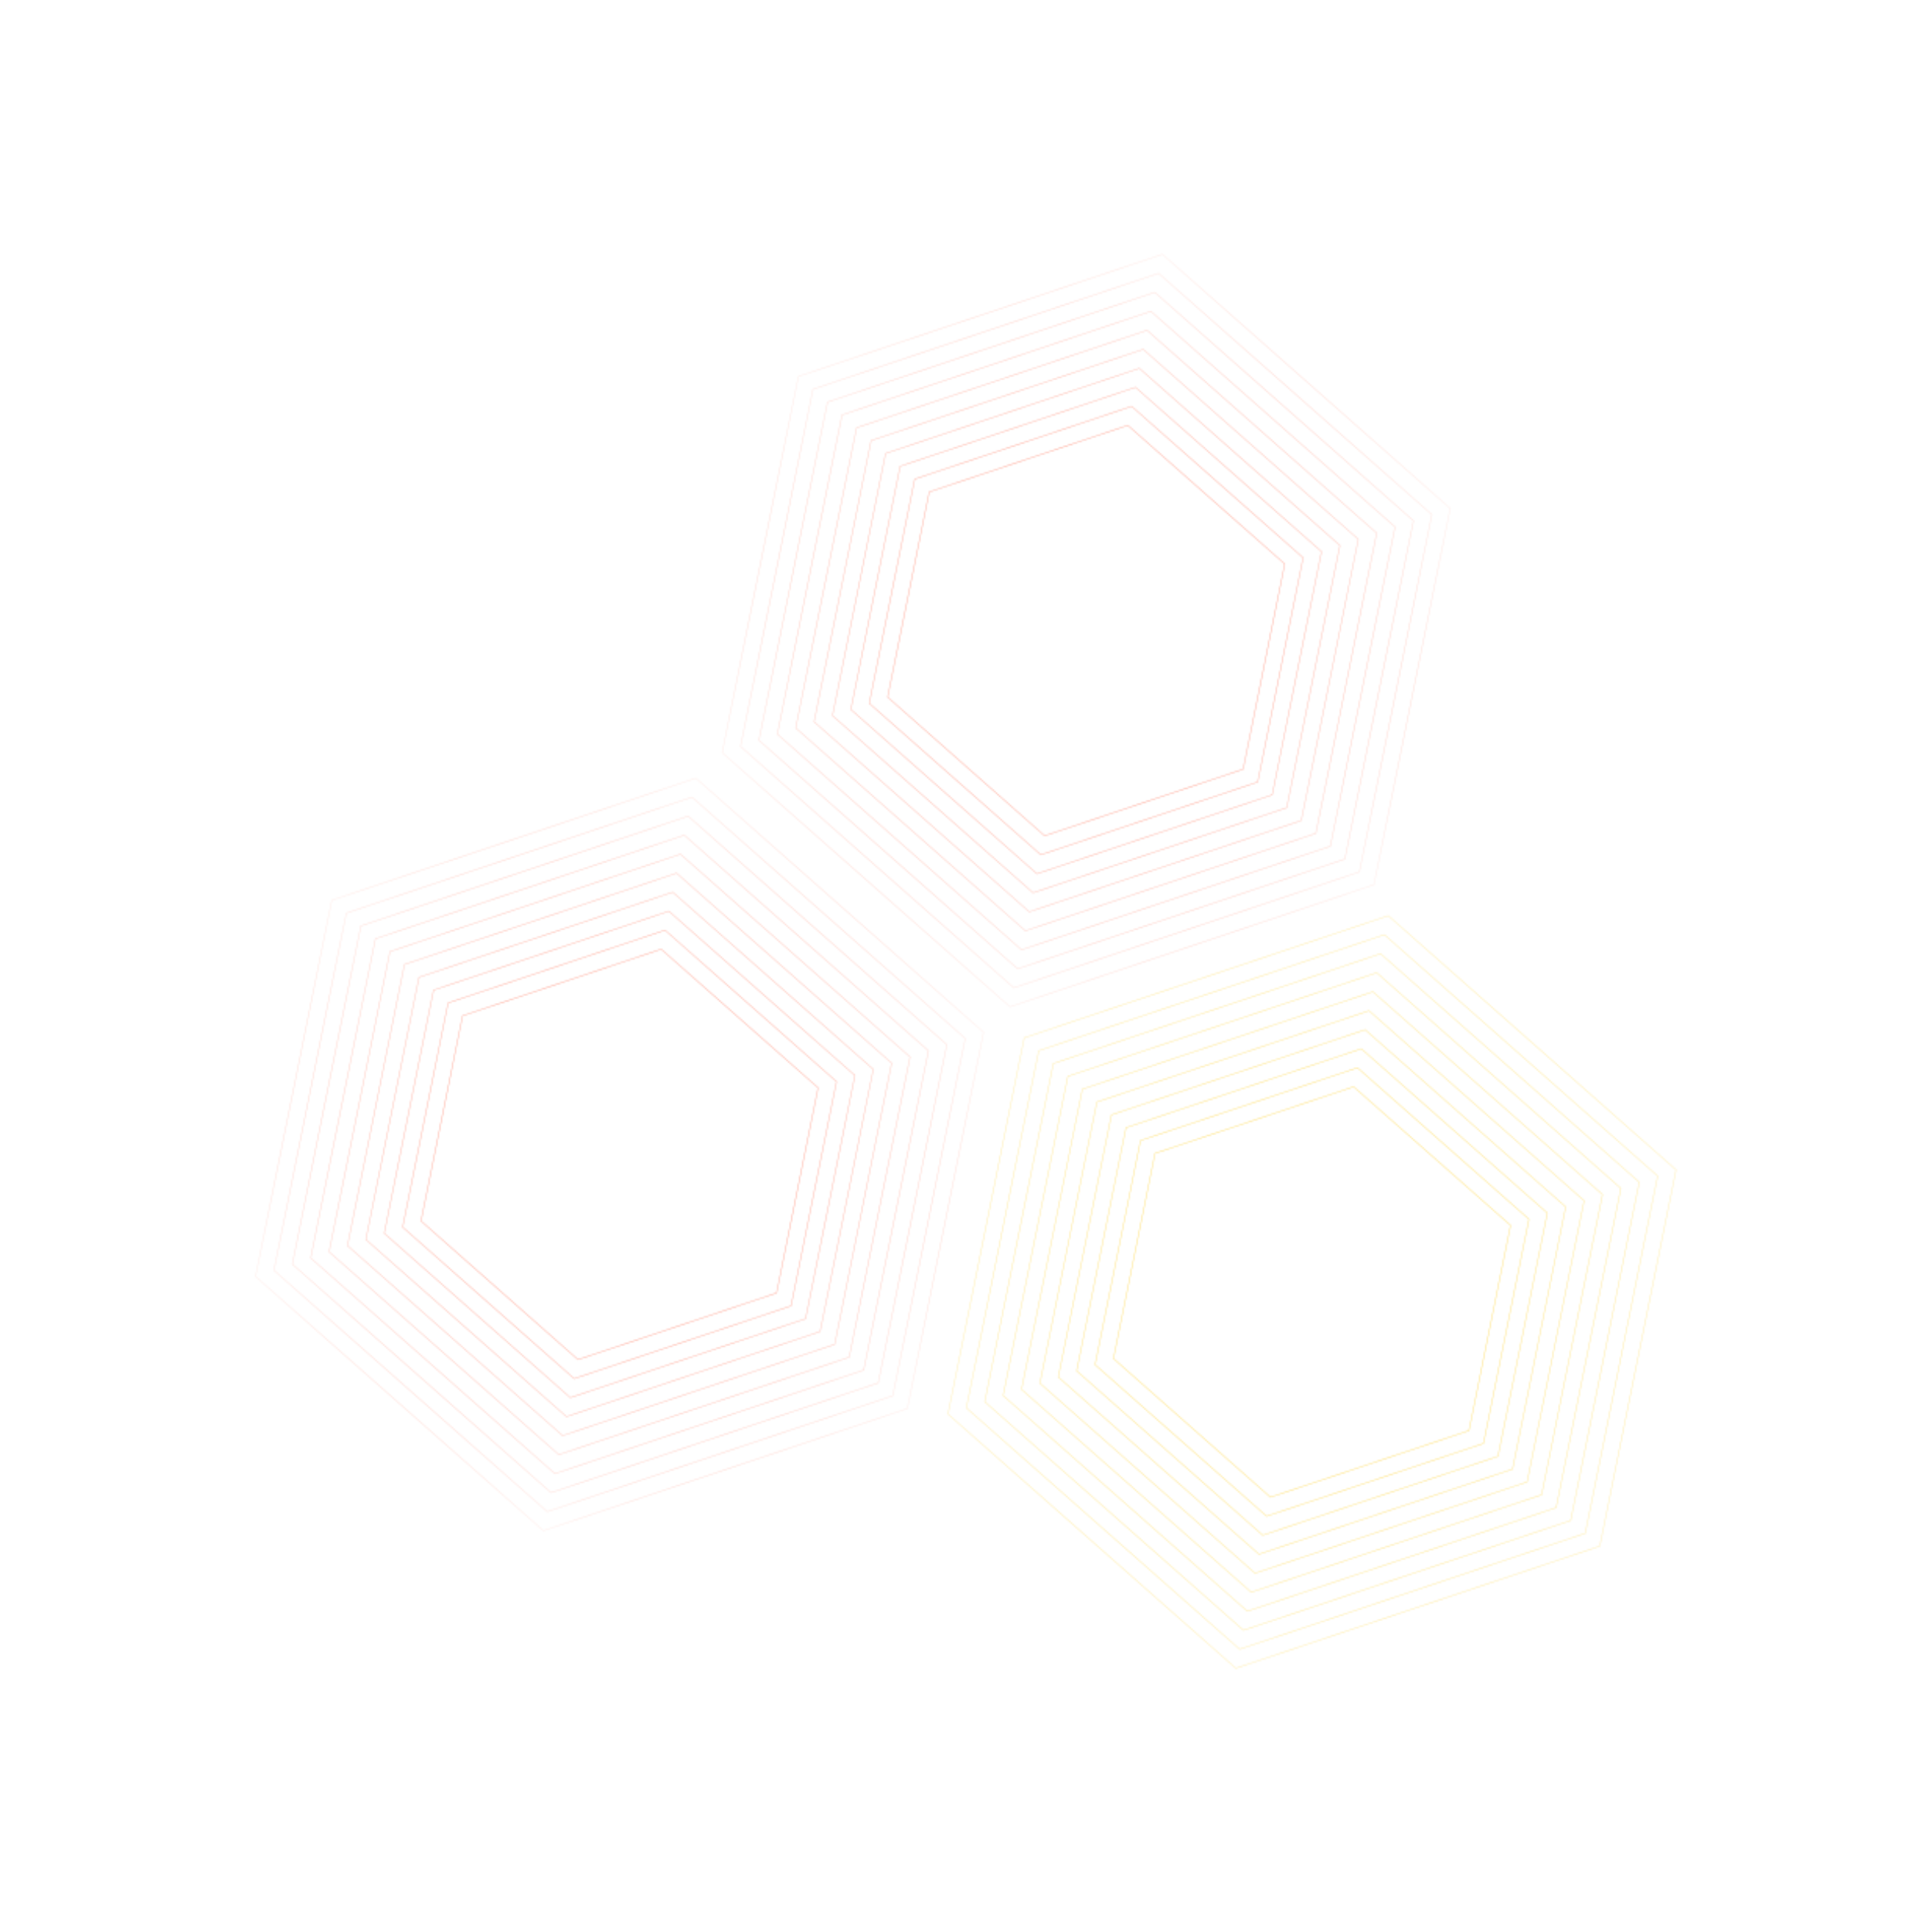 <?xml version="1.0" encoding="UTF-8"?> <svg xmlns="http://www.w3.org/2000/svg" width="1236" height="1231" viewBox="0 0 1236 1231" fill="none"> <mask id="mask0_6582_171261" style="mask-type:alpha" maskUnits="userSpaceOnUse" x="606" y="585" width="467" height="483"> <path d="M865.965 695.348L966.382 784.048L939.774 915.361L812.749 957.975L712.332 869.275L738.94 737.962L865.965 695.348Z" stroke="black" stroke-width="0.4"></path> <path d="M868.434 683.188L978.15 780.102L949.078 923.575L810.291 970.135L700.575 873.221L729.647 729.748L868.434 683.188Z" stroke="black" stroke-width="0.4"></path> <path d="M870.89 671.029L989.904 776.156L958.368 931.789L807.818 982.295L688.804 877.167L720.34 721.534L870.89 671.029Z" stroke="black" stroke-width="0.4"></path> <path d="M873.355 658.869L1001.67 772.21L967.668 940.002L805.355 994.454L677.042 881.113L711.042 713.321L873.355 658.869Z" stroke="black" stroke-width="0.4"></path> <path d="M875.824 646.708L1013.44 768.263L976.972 948.215L802.896 1006.61L665.285 885.059L701.748 705.106L875.824 646.708Z" stroke="black" stroke-width="0.4"></path> <path d="M878.288 634.549L1025.2 764.317L986.272 956.43L800.433 1018.77L653.523 889.006L692.45 696.893L878.288 634.549Z" stroke="black" stroke-width="0.4"></path> <path d="M880.748 622.389L1036.96 760.371L995.566 964.643L797.966 1030.93L641.756 892.951L683.148 688.679L880.748 622.389Z" stroke="black" stroke-width="0.4"></path> <path d="M883.214 610.232L1048.72 756.428L1004.87 972.86L795.503 1043.1L629.995 896.9L673.85 680.468L883.214 610.232Z" stroke="black" stroke-width="0.4"></path> <path d="M885.678 598.07L1060.48 752.479L1014.17 981.071L793.039 1055.25L618.233 900.844L664.552 672.252L885.678 598.07Z" stroke="black" stroke-width="0.4"></path> <path d="M888.143 585.911L1072.25 748.534L1023.47 989.286L790.577 1067.41L606.471 904.791L655.254 664.039L888.143 585.911Z" stroke="black" stroke-width="0.4"></path> </mask> <g mask="url(#mask0_6582_171261)"> <circle cx="839.361" cy="826.662" r="391.322" transform="rotate(-20.201 839.361 826.662)" fill="url(#paint0_radial_6582_171261)"></circle> </g> <mask id="mask1_6582_171261" style="mask-type:alpha" maskUnits="userSpaceOnUse" x="163" y="497" width="467" height="483"> <path d="M422.979 607.322L523.396 696.022L496.788 827.336L369.764 869.949L269.347 781.249L295.955 649.936L422.979 607.322Z" stroke="black" stroke-width="0.4"></path> <path d="M425.448 595.163L535.164 692.076L506.092 835.55L367.305 882.109L257.589 785.196L286.661 641.723L425.448 595.163Z" stroke="black" stroke-width="0.4"></path> <path d="M427.904 583.003L546.918 688.13L515.383 843.763L364.833 894.269L245.818 789.142L277.354 633.509L427.904 583.003Z" stroke="black" stroke-width="0.4"></path> <path d="M430.369 570.843L558.682 684.184L524.682 851.977L362.37 906.429L234.057 793.088L268.056 625.295L430.369 570.843Z" stroke="black" stroke-width="0.4"></path> <path d="M432.838 558.682L570.45 680.237L533.986 860.19L359.911 918.588L222.299 797.033L258.762 617.08L432.838 558.682Z" stroke="black" stroke-width="0.4"></path> <path d="M435.303 546.524L582.213 676.292L543.286 868.405L357.448 930.749L210.537 800.98L249.465 608.868L435.303 546.524Z" stroke="black" stroke-width="0.4"></path> <path d="M437.763 534.363L593.972 672.345L552.581 876.618L354.98 942.908L198.771 804.926L240.162 600.653L437.763 534.363Z" stroke="black" stroke-width="0.4"></path> <path d="M440.228 522.206L605.736 668.402L561.881 884.835L352.517 955.071L187.009 808.875L230.865 592.443L440.228 522.206Z" stroke="black" stroke-width="0.4"></path> <path d="M442.693 510.045L617.499 664.455L571.18 893.047L350.054 967.229L175.247 812.82L221.566 584.228L442.693 510.045Z" stroke="black" stroke-width="0.4"></path> <path d="M445.157 497.885L629.263 660.509L580.48 901.261L347.591 979.389L163.485 816.766L212.268 576.014L445.157 497.885Z" stroke="black" stroke-width="0.4"></path> </mask> <g mask="url(#mask1_6582_171261)"> <circle cx="396.371" cy="738.639" r="280.126" transform="rotate(-20.201 396.371 738.639)" fill="url(#paint1_radial_6582_171261)"></circle> </g> <mask id="mask2_6582_171261" style="mask-type:alpha" maskUnits="userSpaceOnUse" x="461" y="162" width="468" height="483"> <path d="M721.502 272.143L821.919 360.843L795.311 492.156L668.287 534.77L567.87 446.07L594.478 314.757L721.502 272.143Z" stroke="black" stroke-width="0.4"></path> <path d="M723.972 259.984L833.687 356.897L804.615 500.37L665.828 546.93L556.113 450.017L585.184 306.543L723.972 259.984Z" stroke="black" stroke-width="0.4"></path> <path d="M726.427 247.824L845.442 352.951L813.906 508.584L663.356 559.09L544.342 453.963L575.877 298.33L726.427 247.824Z" stroke="black" stroke-width="0.4"></path> <path d="M728.892 235.664L857.205 349.005L823.206 516.798L660.893 571.25L532.58 457.909L566.579 290.116L728.892 235.664Z" stroke="black" stroke-width="0.4"></path> <path d="M731.361 223.503L868.973 345.058L832.509 525.011L658.434 583.409L520.822 461.854L557.286 281.901L731.361 223.503Z" stroke="black" stroke-width="0.4"></path> <path d="M733.826 211.344L880.737 341.113L841.809 533.225L655.971 595.569L509.06 465.801L547.988 273.688L733.826 211.344Z" stroke="black" stroke-width="0.4"></path> <path d="M736.286 199.184L892.495 337.166L851.104 541.439L653.503 607.729L497.294 469.747L538.685 265.474L736.286 199.184Z" stroke="black" stroke-width="0.4"></path> <path d="M738.751 187.027L904.259 333.223L860.404 549.655L651.041 619.892L485.533 473.696L529.388 257.264L738.751 187.027Z" stroke="black" stroke-width="0.4"></path> <path d="M741.215 174.865L916.022 329.275L869.703 557.867L648.577 632.049L473.77 477.639L520.089 249.047L741.215 174.865Z" stroke="black" stroke-width="0.4"></path> <path d="M743.68 162.706L927.786 325.33L879.003 566.081L646.114 644.21L462.008 481.586L510.792 240.835L743.68 162.706Z" stroke="black" stroke-width="0.4"></path> </mask> <g mask="url(#mask2_6582_171261)"> <circle cx="694.899" cy="403.458" r="280.126" transform="rotate(-20.201 694.899 403.458)" fill="url(#paint2_radial_6582_171261)"></circle> </g> <defs> <radialGradient id="paint0_radial_6582_171261" cx="0" cy="0" r="1" gradientUnits="userSpaceOnUse" gradientTransform="translate(839.361 826.662) rotate(90) scale(391.322)"> <stop stop-color="#FFCD1E"></stop> <stop offset="1" stop-color="#FFCD1E" stop-opacity="0"></stop> </radialGradient> <radialGradient id="paint1_radial_6582_171261" cx="0" cy="0" r="1" gradientUnits="userSpaceOnUse" gradientTransform="translate(396.371 738.639) rotate(90) scale(280.126)"> <stop stop-color="#FF5533"></stop> <stop offset="1" stop-color="#FF5533" stop-opacity="0"></stop> </radialGradient> <radialGradient id="paint2_radial_6582_171261" cx="0" cy="0" r="1" gradientUnits="userSpaceOnUse" gradientTransform="translate(694.899 403.458) rotate(90) scale(280.126)"> <stop stop-color="#FF5533"></stop> <stop offset="1" stop-color="#FF5533" stop-opacity="0"></stop> </radialGradient> </defs> </svg> 